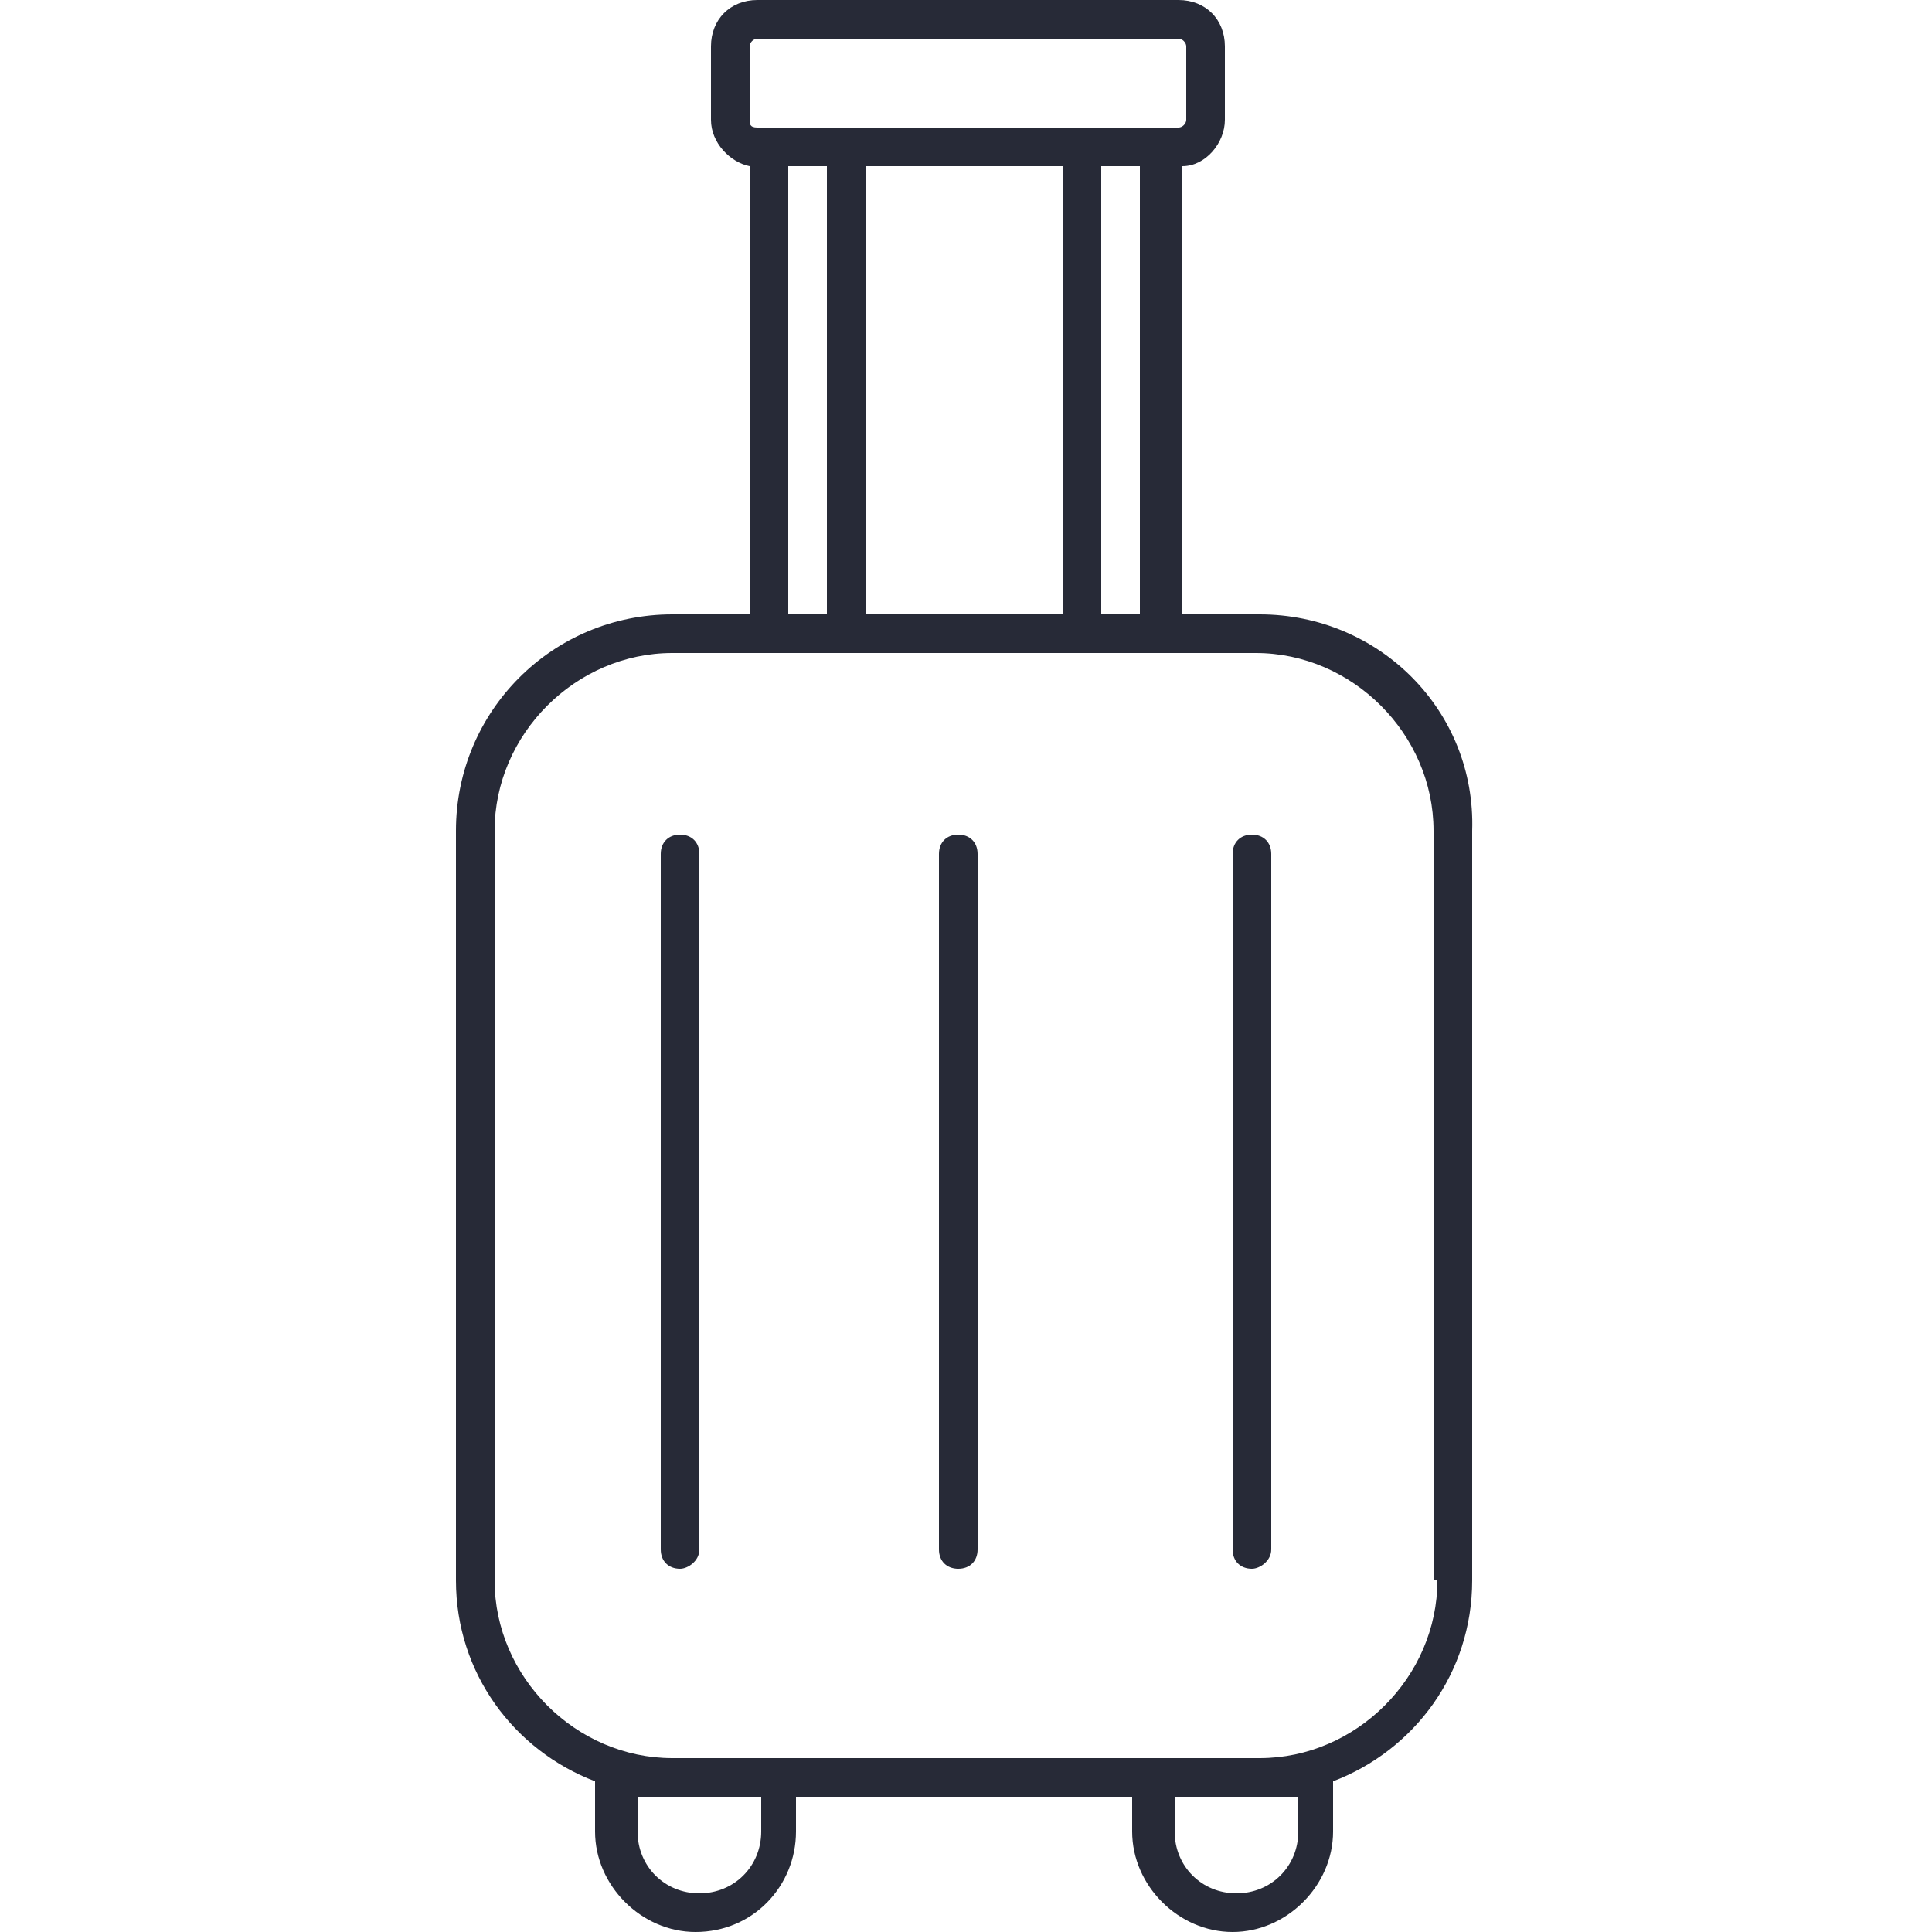 <?xml version="1.0" encoding="utf-8"?>
<!-- Generator: Adobe Illustrator 27.1.1, SVG Export Plug-In . SVG Version: 6.00 Build 0)  -->
<svg version="1.1" xmlns="http://www.w3.org/2000/svg" xmlns:xlink="http://www.w3.org/1999/xlink" x="0px" y="0px"
	 viewBox="0 0 50 50" style="enable-background:new 0 0 50 50;" xml:space="preserve">
<style type="text/css">
	.st0{fill:#272A37;}
</style>
<g id="Layer_1">
</g>
<g id="Layer_2">
</g>
<g id="Layer_3">
</g>
<g id="Layer_4">
</g>
<g id="Layer_5">
	<g>
		<g>
			<path class="st0" d="M32.6,15.9h-2V4.3c0.6,0,1.1-0.6,1.1-1.2V1.2c0-0.7-0.5-1.2-1.2-1.2H19.6c-0.7,0-1.2,0.5-1.2,1.2v1.9
				c0,0.6,0.5,1.1,1,1.2v11.6h-2c-3.1,0-5.6,2.5-5.6,5.6v19.4c0,2.4,1.5,4.4,3.6,5.2v1.3c0,1.4,1.2,2.6,2.6,2.6
				c1.5,0,2.6-1.2,2.6-2.6v-0.9h8.7v0.9c0,1.4,1.2,2.6,2.6,2.6c1.4,0,2.6-1.2,2.6-2.6v-1.3c2.1-0.8,3.6-2.8,3.6-5.2V21.5
				C38.2,18.4,35.7,15.9,32.6,15.9z M19.4,3.1V1.2c0-0.1,0.1-0.2,0.2-0.2h10.9c0.1,0,0.2,0.1,0.2,0.2v1.9c0,0.1-0.1,0.2-0.2,0.2
				H19.6C19.4,3.3,19.4,3.2,19.4,3.1z M29.5,4.3v11.6h-1V4.3H29.5z M27.5,4.3v11.6h-5.1V4.3H27.5z M21.4,4.3v11.6h-1V4.3H21.4z
				 M19.7,47.4c0,0.9-0.7,1.6-1.6,1.6c-0.9,0-1.6-0.7-1.6-1.6v-0.9h3.2V47.4z M33.6,47.4c0,0.9-0.7,1.6-1.6,1.6
				c-0.9,0-1.6-0.7-1.6-1.6v-0.9h3.2V47.4z M37.2,40.9c0,2.5-2.1,4.6-4.6,4.6H17.4c-2.5,0-4.6-2.1-4.6-4.6V21.5
				c0-2.5,2.1-4.6,4.6-4.6h15.1c2.5,0,4.6,2.1,4.6,4.6V40.9z"/>
		</g>
		<g>
			<path class="st0" d="M17.6,40.6c-0.3,0-0.5-0.2-0.5-0.5v-18c0-0.3,0.2-0.5,0.5-0.5s0.5,0.2,0.5,0.5v18
				C18.1,40.4,17.8,40.6,17.6,40.6z"/>
		</g>
		<g>
			<path class="st0" d="M24.8,40.6c-0.3,0-0.5-0.2-0.5-0.5v-18c0-0.3,0.2-0.5,0.5-0.5s0.5,0.2,0.5,0.5v18
				C25.3,40.4,25.1,40.6,24.8,40.6z"/>
		</g>
		<g>
			<path class="st0" d="M32.4,40.6c-0.3,0-0.5-0.2-0.5-0.5v-18c0-0.3,0.2-0.5,0.5-0.5s0.5,0.2,0.5,0.5v18
				C32.9,40.4,32.6,40.6,32.4,40.6z"/>
		</g>
	</g>
</g>
<g id="Layer_6">
</g>
<g id="Layer_7">
</g>
<g id="Layer_8">
</g>
<g id="Layer_9">
</g>
<g id="Layer_10">
</g>
<g id="Layer_11">
</g>
<g id="Layer_12">
</g>
</svg>
